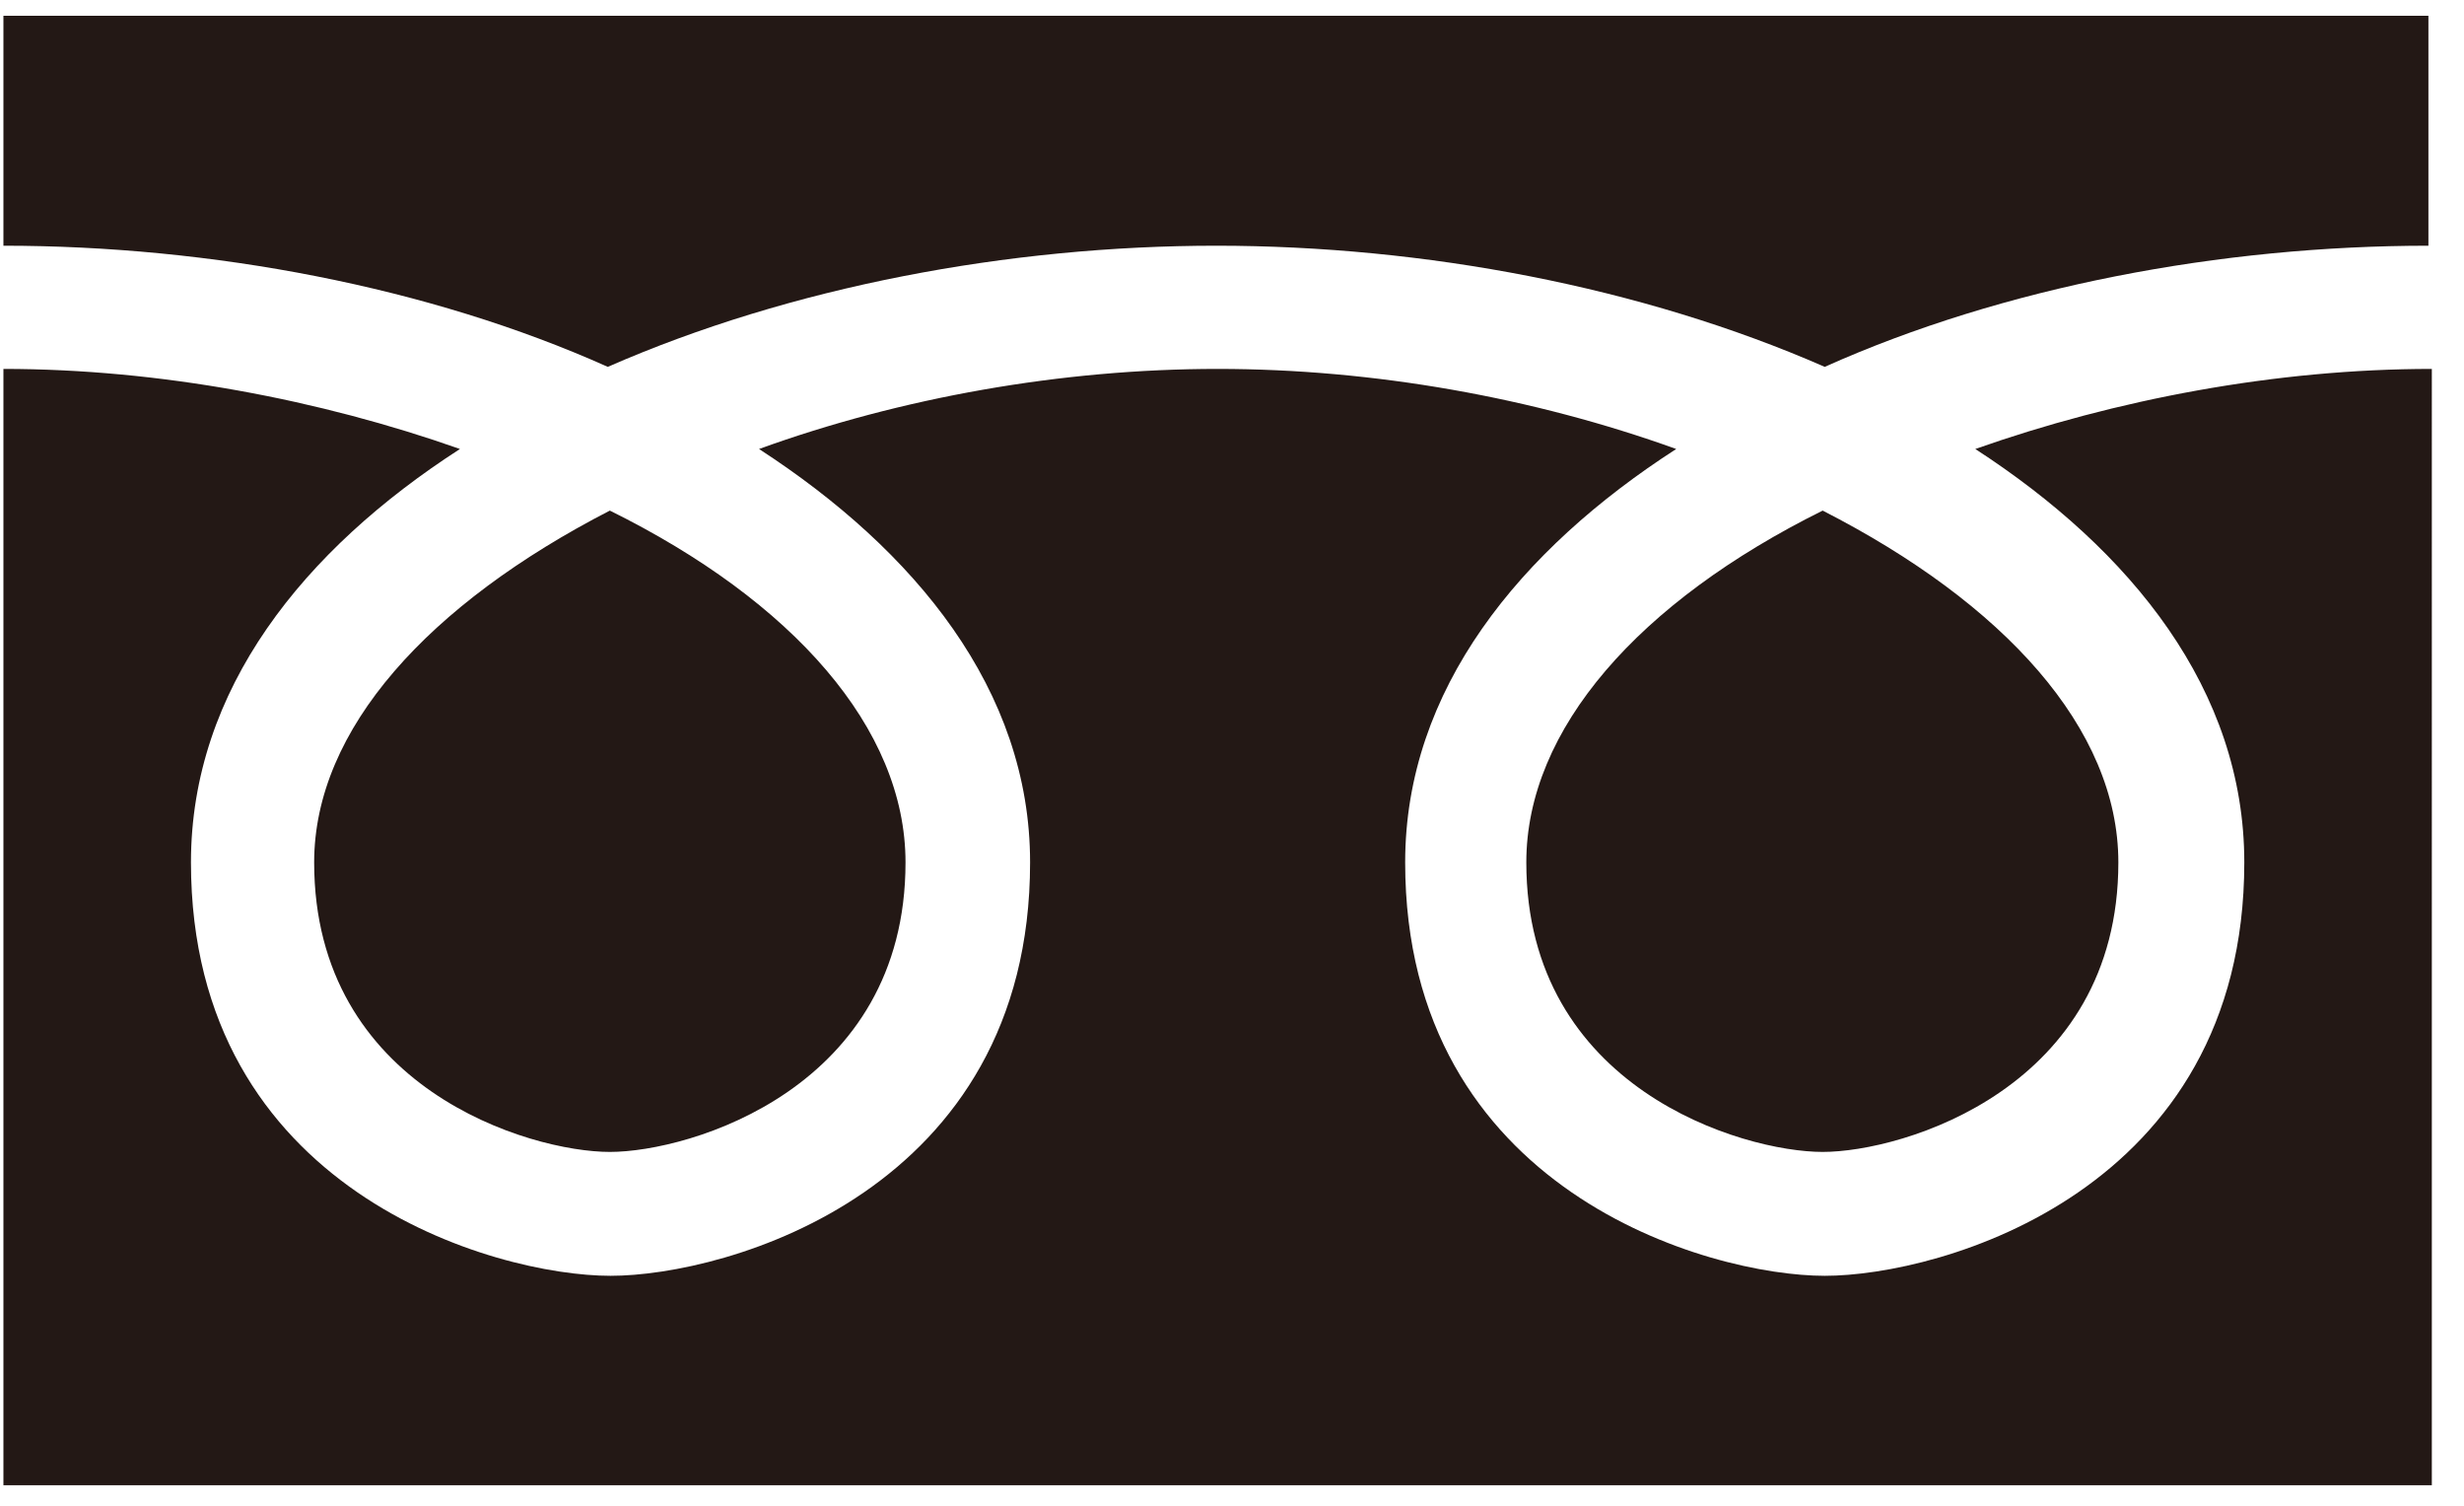 <svg id="Layer_1" xmlns="http://www.w3.org/2000/svg" viewBox="0 0 36 22"><style>.st0{fill:#231815}</style><path class="st0" d="M26.66 5.36c-2.67-1.17-5.86-1.77-8.89-1.77s-6.22.6-8.89 1.77C6.27 4.19 3.08 3.59.05 3.59V.23h35.43v3.36c-3.03 0-6.21.6-8.82 1.77zM.05 21.7V5.39c2.28 0 4.63.45 6.67 1.17-2.28 1.47-3.93 3.51-3.93 6.04 0 4.8 4.44 6.04 6.13 6.04s6.13-1.23 6.13-6.04c0-2.52-1.68-4.56-3.96-6.04 2.07-.75 4.42-1.17 6.7-1.17s4.62.42 6.7 1.17c-2.28 1.47-3.96 3.51-3.96 6.04 0 4.8 4.44 6.04 6.13 6.04s6.13-1.23 6.13-6.04c0-2.52-1.65-4.56-3.93-6.04 2.04-.72 4.38-1.17 6.67-1.17V21.7H.05zm4.54-9.1c0-1.95 1.68-3.78 4.32-5.14 2.67 1.32 4.32 3.18 4.32 5.14 0 3.3-3.15 4.23-4.32 4.23s-4.32-.93-4.32-4.23zm22.04-5.14c2.64 1.35 4.32 3.18 4.32 5.14 0 3.3-3.15 4.23-4.32 4.23s-4.33-.93-4.33-4.23c0-1.95 1.65-3.81 4.33-5.14z"/></svg>